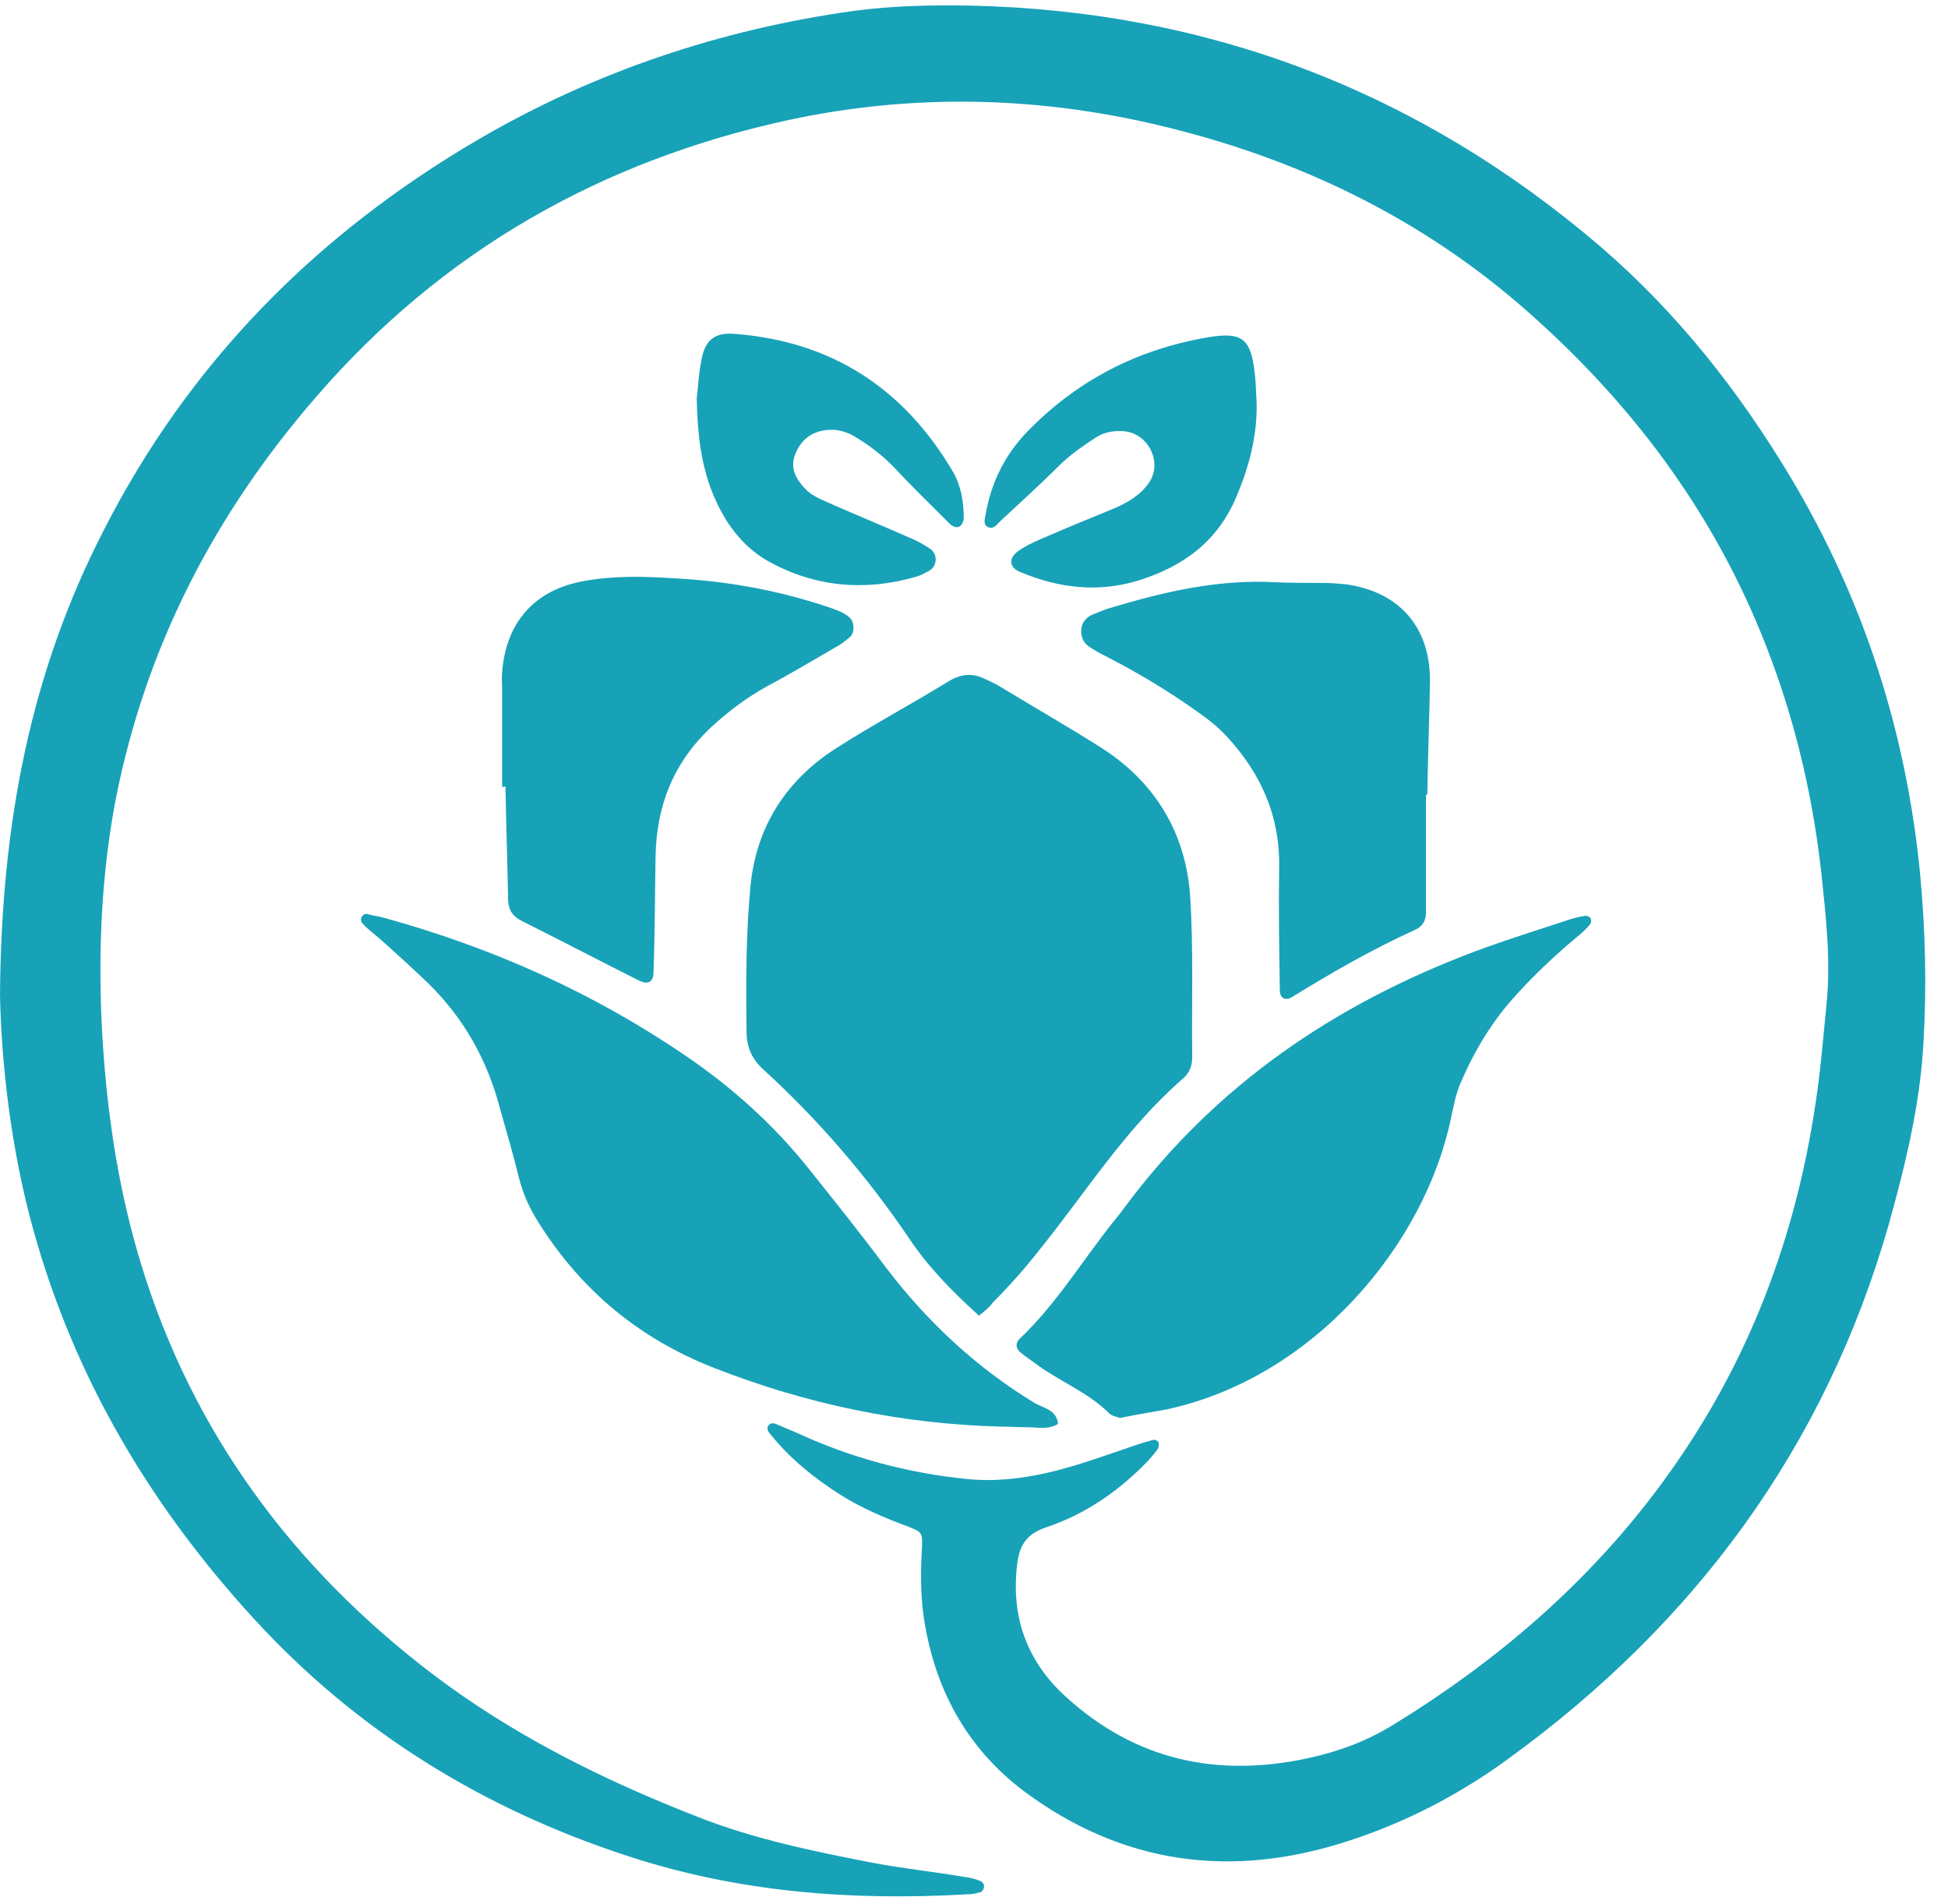 <svg width="44" height="43" viewBox="0 0 44 43" fill="none" xmlns="http://www.w3.org/2000/svg">
<path d="M0 22.465C0.03 18.505 0.72 15.144 2.325 12.009C4.261 8.198 7.141 5.288 10.816 3.143C13.442 1.613 16.277 0.667 19.277 0.247C20.163 0.127 21.048 0.112 21.933 0.127C27.319 0.247 32.074 2.078 36.155 5.573C37.88 7.058 39.275 8.828 40.445 10.779C42.095 13.539 43.056 16.524 43.37 19.735C43.49 21.01 43.52 22.27 43.446 23.545C43.37 24.941 43.041 26.291 42.665 27.641C41.225 32.681 38.285 36.657 34.069 39.717C32.959 40.528 31.744 41.158 30.439 41.578C27.814 42.433 25.353 42.103 23.133 40.453C21.813 39.462 21.078 38.082 20.853 36.432C20.793 35.952 20.793 35.472 20.823 34.992C20.838 34.602 20.838 34.602 20.493 34.467C19.968 34.272 19.473 34.062 18.992 33.762C18.377 33.372 17.822 32.922 17.372 32.352C17.342 32.321 17.327 32.261 17.342 32.216C17.372 32.141 17.462 32.126 17.522 32.156C17.672 32.216 17.837 32.291 17.987 32.352C19.217 32.922 20.508 33.267 21.858 33.402C22.653 33.477 23.433 33.342 24.198 33.117C24.663 32.981 25.113 32.816 25.563 32.666C25.728 32.606 25.878 32.562 26.043 32.517C26.073 32.502 26.148 32.532 26.163 32.562C26.178 32.592 26.178 32.666 26.163 32.697C26.103 32.801 26.013 32.892 25.938 32.981C25.278 33.672 24.513 34.197 23.613 34.497C23.223 34.632 23.043 34.857 22.983 35.262C22.818 36.477 23.178 37.497 24.063 38.307C25.638 39.747 27.483 40.152 29.554 39.702C30.244 39.552 30.889 39.312 31.489 38.937C34.204 37.272 36.515 35.172 38.24 32.471C39.71 30.176 40.595 27.656 41 24.971C41.12 24.205 41.18 23.44 41.255 22.69C41.36 21.685 41.24 20.68 41.135 19.675C40.925 17.83 40.49 16.044 39.785 14.319C38.63 11.484 36.845 9.114 34.564 7.088C32.104 4.898 29.224 3.533 26.043 2.798C23.313 2.168 20.553 2.123 17.822 2.708C13.592 3.623 9.991 5.663 7.141 8.963C4.846 11.604 3.285 14.619 2.61 18.07C2.295 19.735 2.22 21.4 2.295 23.08C2.385 24.925 2.64 26.756 3.18 28.526C4.336 32.321 6.586 35.367 9.721 37.767C11.566 39.177 13.622 40.197 15.782 41.038C17.042 41.533 18.362 41.803 19.668 42.058C20.373 42.193 21.093 42.268 21.798 42.388C21.918 42.403 22.038 42.433 22.143 42.478C22.203 42.508 22.248 42.568 22.218 42.643C22.203 42.688 22.173 42.733 22.128 42.733C22.038 42.763 21.948 42.778 21.843 42.778C19.232 42.928 16.667 42.733 14.162 41.908C10.906 40.843 8.071 39.102 5.746 36.567C3.405 34.017 1.68 31.121 0.75 27.761C0.24 25.931 0.03 23.98 0 22.465Z" fill="#17A2B8"/>
<path d="M22.113 29.711C21.498 29.156 20.958 28.601 20.538 27.971C19.593 26.576 18.498 25.301 17.253 24.161C16.983 23.921 16.863 23.651 16.863 23.291C16.848 22.18 16.848 21.085 16.953 19.99C17.088 18.67 17.748 17.635 18.858 16.915C19.698 16.375 20.598 15.895 21.453 15.37C21.738 15.204 21.993 15.204 22.263 15.339C22.398 15.399 22.518 15.46 22.638 15.534C23.403 16 24.169 16.435 24.919 16.915C26.119 17.695 26.794 18.85 26.884 20.26C26.959 21.46 26.914 22.66 26.929 23.861C26.929 24.071 26.869 24.236 26.704 24.371C25.429 25.481 24.529 26.921 23.478 28.226C23.148 28.646 22.803 29.036 22.428 29.411C22.353 29.516 22.263 29.591 22.113 29.711Z" fill="#17A2B8"/>
<path d="M22.593 32.216C20.358 32.156 18.213 31.706 16.142 30.896C14.447 30.236 13.127 29.141 12.167 27.611C11.972 27.311 11.822 26.981 11.732 26.636C11.597 26.096 11.447 25.57 11.297 25.046C11.012 23.95 10.487 23.005 9.677 22.21C9.317 21.865 8.941 21.52 8.566 21.19C8.461 21.1 8.341 21.01 8.236 20.905C8.191 20.86 8.131 20.8 8.161 20.725C8.191 20.65 8.251 20.62 8.326 20.65C8.446 20.68 8.566 20.695 8.671 20.725C11.117 21.4 13.412 22.42 15.512 23.86C16.547 24.565 17.478 25.405 18.258 26.381C18.858 27.131 19.458 27.881 20.028 28.646C20.958 29.861 22.053 30.881 23.358 31.676C23.553 31.796 23.868 31.826 23.898 32.156C23.673 32.291 23.433 32.231 23.208 32.231C23.028 32.231 22.803 32.216 22.593 32.216Z" fill="#17A2B8"/>
<path d="M25.293 32.021C25.218 31.991 25.113 31.976 25.053 31.916C24.573 31.436 23.928 31.196 23.388 30.791C23.268 30.701 23.148 30.626 23.043 30.536C22.938 30.446 22.938 30.326 23.028 30.236C23.853 29.456 24.438 28.481 25.143 27.596C25.233 27.491 25.323 27.371 25.413 27.251C27.453 24.505 30.154 22.675 33.304 21.49C34.024 21.22 34.759 20.995 35.479 20.755C35.584 20.725 35.704 20.695 35.824 20.68C35.854 20.68 35.914 20.71 35.929 20.74C35.944 20.77 35.944 20.845 35.914 20.875C35.824 20.98 35.719 21.085 35.599 21.175C35.119 21.58 34.669 22 34.249 22.465C33.709 23.05 33.304 23.725 32.989 24.46C32.884 24.7 32.839 24.956 32.779 25.226C32.194 28.091 29.689 31.106 26.358 31.826C26.028 31.886 25.668 31.946 25.293 32.021Z" fill="#17A2B8"/>
<path d="M32.209 17.95C32.209 18.835 32.209 19.72 32.209 20.605C32.209 20.785 32.134 20.92 31.969 20.995C31.009 21.43 30.093 21.955 29.193 22.51C29.028 22.615 28.908 22.54 28.908 22.36C28.893 21.43 28.878 20.485 28.893 19.555C28.908 18.415 28.473 17.455 27.708 16.63C27.513 16.419 27.288 16.239 27.048 16.074C26.418 15.624 25.773 15.234 25.083 14.874C24.933 14.799 24.783 14.724 24.648 14.634C24.483 14.544 24.408 14.394 24.423 14.214C24.438 14.034 24.558 13.914 24.738 13.854C24.828 13.824 24.918 13.779 25.008 13.749C26.253 13.374 27.498 13.074 28.818 13.149C29.178 13.164 29.538 13.164 29.898 13.164C30.064 13.164 30.229 13.179 30.393 13.194C31.609 13.359 32.314 14.169 32.299 15.399C32.284 16.239 32.254 17.079 32.239 17.92C32.239 17.95 32.224 17.95 32.209 17.95Z" fill="#17A2B8"/>
<path d="M11.342 17.77C11.342 17.049 11.342 16.329 11.342 15.609C11.342 15.459 11.327 15.324 11.342 15.174C11.432 14.049 12.077 13.314 13.202 13.119C13.862 12.999 14.537 13.014 15.212 13.059C16.412 13.119 17.582 13.329 18.738 13.719C18.903 13.779 19.053 13.824 19.188 13.944C19.308 14.049 19.308 14.304 19.188 14.394C19.083 14.484 18.963 14.574 18.843 14.634C18.348 14.919 17.852 15.219 17.342 15.489C16.877 15.744 16.457 16.059 16.067 16.419C15.212 17.215 14.822 18.205 14.807 19.36C14.792 20.215 14.792 21.085 14.762 21.94C14.762 22.18 14.642 22.24 14.447 22.15C13.547 21.7 12.662 21.235 11.762 20.785C11.567 20.68 11.492 20.545 11.477 20.335C11.462 19.48 11.432 18.61 11.417 17.755C11.387 17.77 11.372 17.77 11.342 17.77Z" fill="#17A2B8"/>
<path d="M15.737 8.994C15.767 8.769 15.782 8.408 15.857 8.063C15.947 7.658 16.172 7.508 16.577 7.538C18.783 7.703 20.418 8.769 21.528 10.659C21.708 10.974 21.768 11.334 21.768 11.694C21.768 11.754 21.738 11.844 21.693 11.874C21.603 11.949 21.498 11.874 21.438 11.814C21.033 11.409 20.613 11.004 20.223 10.584C19.938 10.284 19.623 10.044 19.263 9.834C19.068 9.729 18.858 9.684 18.648 9.714C18.303 9.759 18.078 9.954 17.958 10.269C17.838 10.584 17.988 10.824 18.183 11.034C18.333 11.199 18.543 11.274 18.738 11.364C19.353 11.634 19.968 11.889 20.583 12.159C20.733 12.219 20.883 12.309 21.018 12.399C21.183 12.519 21.168 12.774 21.003 12.879C20.898 12.939 20.793 12.999 20.673 13.029C19.518 13.359 18.393 13.254 17.343 12.669C16.742 12.324 16.352 11.769 16.097 11.139C15.842 10.509 15.752 9.819 15.737 8.994Z" fill="#17A2B8"/>
<path d="M28.384 9.099C28.399 9.834 28.219 10.524 27.934 11.199C27.514 12.219 26.733 12.789 25.728 13.104C24.813 13.389 23.928 13.284 23.058 12.924C22.788 12.819 22.773 12.609 22.998 12.444C23.148 12.339 23.328 12.249 23.508 12.174C24.063 11.934 24.603 11.709 25.158 11.484C25.473 11.349 25.758 11.184 25.953 10.899C26.253 10.464 25.968 9.834 25.443 9.744C25.203 9.714 24.963 9.744 24.753 9.879C24.453 10.074 24.153 10.284 23.898 10.539C23.478 10.959 23.028 11.364 22.593 11.769C22.518 11.844 22.428 11.979 22.293 11.889C22.203 11.829 22.248 11.709 22.263 11.619C22.383 10.914 22.683 10.299 23.178 9.774C24.318 8.589 25.698 7.884 27.303 7.614C28.054 7.494 28.249 7.644 28.339 8.409C28.369 8.634 28.369 8.874 28.384 9.099Z" fill="#17A2B8"/>
</svg>
